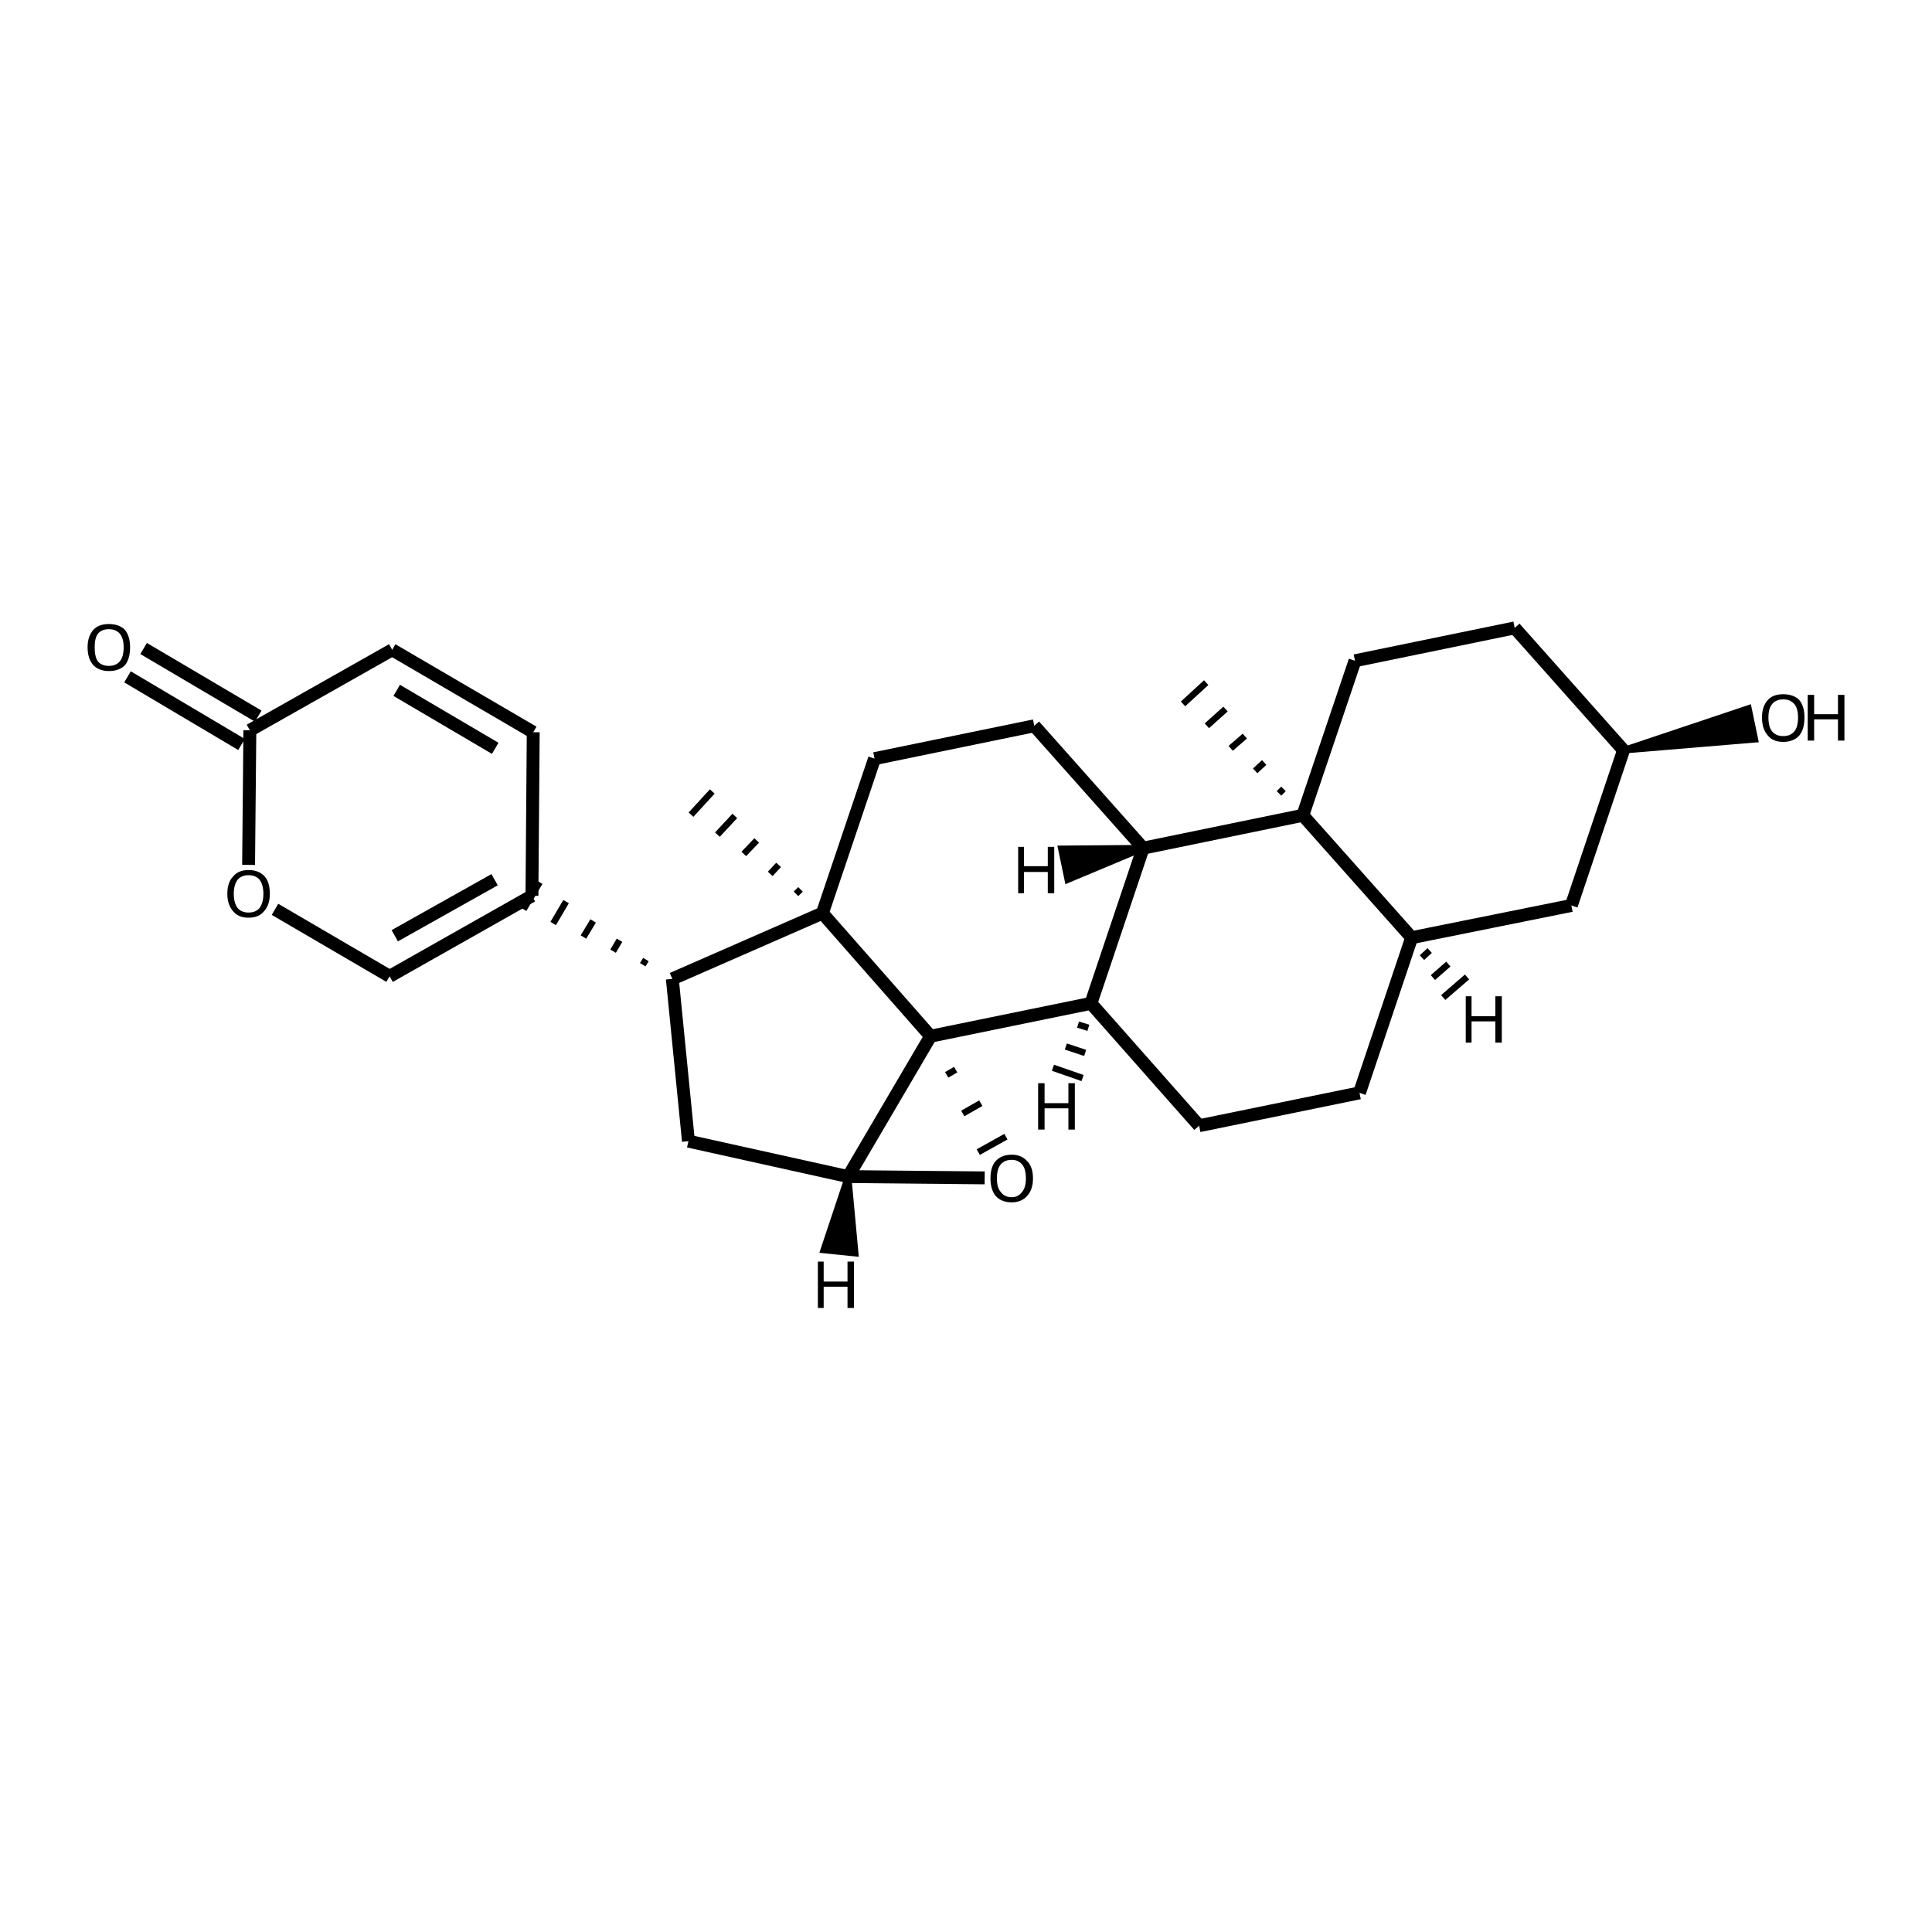 <?xml version='1.0' encoding='iso-8859-1'?>
<svg version='1.1' baseProfile='full'
              xmlns='http://www.w3.org/2000/svg'
                      xmlns:rdkit='http://www.rdkit.org/xml'
                      xmlns:xlink='http://www.w3.org/1999/xlink'
                  xml:space='preserve'
width='300px' height='300px' viewBox='0 0 300 300'>
<!-- END OF HEADER -->
<path class='bond-0 atom-1 atom-0' d='M 252.1,116.5 L 271.5,110.0 L 272.5,114.8 Z' style='fill:#000000;fill-rule:evenodd;fill-opacity:1;stroke:#000000;stroke-width:1.0px;stroke-linecap:butt;stroke-linejoin:miter;stroke-opacity:1;' />
<path class='bond-1 atom-1 atom-2' d='M 252.1,116.5 L 235.2,97.5' style='fill:none;fill-rule:evenodd;stroke:#000000;stroke-width:2.0px;stroke-linecap:butt;stroke-linejoin:miter;stroke-opacity:1' />
<path class='bond-2 atom-2 atom-3' d='M 235.2,97.5 L 210.4,102.6' style='fill:none;fill-rule:evenodd;stroke:#000000;stroke-width:2.0px;stroke-linecap:butt;stroke-linejoin:miter;stroke-opacity:1' />
<path class='bond-3 atom-3 atom-4' d='M 210.4,102.6 L 202.3,126.6' style='fill:none;fill-rule:evenodd;stroke:#000000;stroke-width:2.0px;stroke-linecap:butt;stroke-linejoin:miter;stroke-opacity:1' />
<path class='bond-4 atom-4 atom-5' d='M 202.3,126.6 L 219.2,145.6' style='fill:none;fill-rule:evenodd;stroke:#000000;stroke-width:2.0px;stroke-linecap:butt;stroke-linejoin:miter;stroke-opacity:1' />
<path class='bond-5 atom-5 atom-6' d='M 219.2,145.6 L 244.0,140.6' style='fill:none;fill-rule:evenodd;stroke:#000000;stroke-width:2.0px;stroke-linecap:butt;stroke-linejoin:miter;stroke-opacity:1' />
<path class='bond-6 atom-5 atom-7' d='M 219.2,145.6 L 211.1,169.7' style='fill:none;fill-rule:evenodd;stroke:#000000;stroke-width:2.0px;stroke-linecap:butt;stroke-linejoin:miter;stroke-opacity:1' />
<path class='bond-7 atom-7 atom-8' d='M 211.1,169.7 L 186.2,174.8' style='fill:none;fill-rule:evenodd;stroke:#000000;stroke-width:2.0px;stroke-linecap:butt;stroke-linejoin:miter;stroke-opacity:1' />
<path class='bond-8 atom-8 atom-9' d='M 186.2,174.8 L 169.4,155.8' style='fill:none;fill-rule:evenodd;stroke:#000000;stroke-width:2.0px;stroke-linecap:butt;stroke-linejoin:miter;stroke-opacity:1' />
<path class='bond-9 atom-9 atom-10' d='M 169.4,155.8 L 177.5,131.7' style='fill:none;fill-rule:evenodd;stroke:#000000;stroke-width:2.0px;stroke-linecap:butt;stroke-linejoin:miter;stroke-opacity:1' />
<path class='bond-10 atom-10 atom-11' d='M 177.5,131.7 L 160.6,112.7' style='fill:none;fill-rule:evenodd;stroke:#000000;stroke-width:2.0px;stroke-linecap:butt;stroke-linejoin:miter;stroke-opacity:1' />
<path class='bond-11 atom-11 atom-12' d='M 160.6,112.7 L 135.8,117.8' style='fill:none;fill-rule:evenodd;stroke:#000000;stroke-width:2.0px;stroke-linecap:butt;stroke-linejoin:miter;stroke-opacity:1' />
<path class='bond-12 atom-12 atom-13' d='M 135.8,117.8 L 127.7,141.8' style='fill:none;fill-rule:evenodd;stroke:#000000;stroke-width:2.0px;stroke-linecap:butt;stroke-linejoin:miter;stroke-opacity:1' />
<path class='bond-13 atom-13 atom-14' d='M 127.7,141.8 L 144.5,160.9' style='fill:none;fill-rule:evenodd;stroke:#000000;stroke-width:2.0px;stroke-linecap:butt;stroke-linejoin:miter;stroke-opacity:1' />
<path class='bond-14 atom-14 atom-15' d='M 147.0,166.9 L 148.4,166.1' style='fill:none;fill-rule:evenodd;stroke:#000000;stroke-width:1.0px;stroke-linecap:butt;stroke-linejoin:miter;stroke-opacity:1' />
<path class='bond-14 atom-14 atom-15' d='M 149.5,172.9 L 152.3,171.3' style='fill:none;fill-rule:evenodd;stroke:#000000;stroke-width:1.0px;stroke-linecap:butt;stroke-linejoin:miter;stroke-opacity:1' />
<path class='bond-14 atom-14 atom-15' d='M 151.9,178.9 L 156.2,176.5' style='fill:none;fill-rule:evenodd;stroke:#000000;stroke-width:1.0px;stroke-linecap:butt;stroke-linejoin:miter;stroke-opacity:1' />
<path class='bond-15 atom-15 atom-16' d='M 152.9,182.9 L 131.7,182.7' style='fill:none;fill-rule:evenodd;stroke:#000000;stroke-width:2.0px;stroke-linecap:butt;stroke-linejoin:miter;stroke-opacity:1' />
<path class='bond-16 atom-16 atom-17' d='M 131.7,182.7 L 106.9,177.2' style='fill:none;fill-rule:evenodd;stroke:#000000;stroke-width:2.0px;stroke-linecap:butt;stroke-linejoin:miter;stroke-opacity:1' />
<path class='bond-17 atom-17 atom-18' d='M 106.9,177.2 L 104.4,152.0' style='fill:none;fill-rule:evenodd;stroke:#000000;stroke-width:2.0px;stroke-linecap:butt;stroke-linejoin:miter;stroke-opacity:1' />
<path class='bond-18 atom-18 atom-19' d='M 100.3,149.0 L 99.8,149.8' style='fill:none;fill-rule:evenodd;stroke:#000000;stroke-width:1.0px;stroke-linecap:butt;stroke-linejoin:miter;stroke-opacity:1' />
<path class='bond-18 atom-18 atom-19' d='M 96.2,146.0 L 95.2,147.7' style='fill:none;fill-rule:evenodd;stroke:#000000;stroke-width:1.0px;stroke-linecap:butt;stroke-linejoin:miter;stroke-opacity:1' />
<path class='bond-18 atom-18 atom-19' d='M 92.1,143.0 L 90.6,145.5' style='fill:none;fill-rule:evenodd;stroke:#000000;stroke-width:1.0px;stroke-linecap:butt;stroke-linejoin:miter;stroke-opacity:1' />
<path class='bond-18 atom-18 atom-19' d='M 87.9,140.0 L 85.9,143.4' style='fill:none;fill-rule:evenodd;stroke:#000000;stroke-width:1.0px;stroke-linecap:butt;stroke-linejoin:miter;stroke-opacity:1' />
<path class='bond-18 atom-18 atom-19' d='M 83.8,137.0 L 81.3,141.2' style='fill:none;fill-rule:evenodd;stroke:#000000;stroke-width:1.0px;stroke-linecap:butt;stroke-linejoin:miter;stroke-opacity:1' />
<path class='bond-19 atom-19 atom-20' d='M 82.6,139.1 L 82.8,113.7' style='fill:none;fill-rule:evenodd;stroke:#000000;stroke-width:2.0px;stroke-linecap:butt;stroke-linejoin:miter;stroke-opacity:1' />
<path class='bond-20 atom-20 atom-21' d='M 82.8,113.7 L 60.9,100.9' style='fill:none;fill-rule:evenodd;stroke:#000000;stroke-width:2.0px;stroke-linecap:butt;stroke-linejoin:miter;stroke-opacity:1' />
<path class='bond-20 atom-20 atom-21' d='M 76.9,116.2 L 61.6,107.2' style='fill:none;fill-rule:evenodd;stroke:#000000;stroke-width:2.0px;stroke-linecap:butt;stroke-linejoin:miter;stroke-opacity:1' />
<path class='bond-21 atom-21 atom-22' d='M 60.9,100.9 L 38.8,113.4' style='fill:none;fill-rule:evenodd;stroke:#000000;stroke-width:2.0px;stroke-linecap:butt;stroke-linejoin:miter;stroke-opacity:1' />
<path class='bond-22 atom-22 atom-23' d='M 37.5,115.6 L 19.8,105.1' style='fill:none;fill-rule:evenodd;stroke:#000000;stroke-width:2.0px;stroke-linecap:butt;stroke-linejoin:miter;stroke-opacity:1' />
<path class='bond-22 atom-22 atom-23' d='M 40.1,111.2 L 22.3,100.7' style='fill:none;fill-rule:evenodd;stroke:#000000;stroke-width:2.0px;stroke-linecap:butt;stroke-linejoin:miter;stroke-opacity:1' />
<path class='bond-23 atom-22 atom-24' d='M 38.8,113.4 L 38.6,134.3' style='fill:none;fill-rule:evenodd;stroke:#000000;stroke-width:2.0px;stroke-linecap:butt;stroke-linejoin:miter;stroke-opacity:1' />
<path class='bond-24 atom-24 atom-25' d='M 42.7,141.2 L 60.5,151.6' style='fill:none;fill-rule:evenodd;stroke:#000000;stroke-width:2.0px;stroke-linecap:butt;stroke-linejoin:miter;stroke-opacity:1' />
<path class='bond-25 atom-13 atom-26' d='M 124.3,138.1 L 123.6,138.8' style='fill:none;fill-rule:evenodd;stroke:#000000;stroke-width:1.0px;stroke-linecap:butt;stroke-linejoin:miter;stroke-opacity:1' />
<path class='bond-25 atom-13 atom-26' d='M 120.9,134.3 L 119.6,135.7' style='fill:none;fill-rule:evenodd;stroke:#000000;stroke-width:1.0px;stroke-linecap:butt;stroke-linejoin:miter;stroke-opacity:1' />
<path class='bond-25 atom-13 atom-26' d='M 117.5,130.5 L 115.5,132.6' style='fill:none;fill-rule:evenodd;stroke:#000000;stroke-width:1.0px;stroke-linecap:butt;stroke-linejoin:miter;stroke-opacity:1' />
<path class='bond-25 atom-13 atom-26' d='M 114.1,126.7 L 111.4,129.6' style='fill:none;fill-rule:evenodd;stroke:#000000;stroke-width:1.0px;stroke-linecap:butt;stroke-linejoin:miter;stroke-opacity:1' />
<path class='bond-25 atom-13 atom-26' d='M 110.6,122.9 L 107.3,126.5' style='fill:none;fill-rule:evenodd;stroke:#000000;stroke-width:1.0px;stroke-linecap:butt;stroke-linejoin:miter;stroke-opacity:1' />
<path class='bond-26 atom-4 atom-27' d='M 199.3,122.5 L 198.6,123.2' style='fill:none;fill-rule:evenodd;stroke:#000000;stroke-width:1.0px;stroke-linecap:butt;stroke-linejoin:miter;stroke-opacity:1' />
<path class='bond-26 atom-4 atom-27' d='M 196.3,118.4 L 194.9,119.7' style='fill:none;fill-rule:evenodd;stroke:#000000;stroke-width:1.0px;stroke-linecap:butt;stroke-linejoin:miter;stroke-opacity:1' />
<path class='bond-26 atom-4 atom-27' d='M 193.3,114.3 L 191.1,116.2' style='fill:none;fill-rule:evenodd;stroke:#000000;stroke-width:1.0px;stroke-linecap:butt;stroke-linejoin:miter;stroke-opacity:1' />
<path class='bond-26 atom-4 atom-27' d='M 190.3,110.1 L 187.4,112.7' style='fill:none;fill-rule:evenodd;stroke:#000000;stroke-width:1.0px;stroke-linecap:butt;stroke-linejoin:miter;stroke-opacity:1' />
<path class='bond-26 atom-4 atom-27' d='M 187.3,106.0 L 183.7,109.3' style='fill:none;fill-rule:evenodd;stroke:#000000;stroke-width:1.0px;stroke-linecap:butt;stroke-linejoin:miter;stroke-opacity:1' />
<path class='bond-27 atom-6 atom-1' d='M 244.0,140.6 L 252.1,116.5' style='fill:none;fill-rule:evenodd;stroke:#000000;stroke-width:2.0px;stroke-linecap:butt;stroke-linejoin:miter;stroke-opacity:1' />
<path class='bond-28 atom-14 atom-9' d='M 144.5,160.9 L 169.4,155.8' style='fill:none;fill-rule:evenodd;stroke:#000000;stroke-width:2.0px;stroke-linecap:butt;stroke-linejoin:miter;stroke-opacity:1' />
<path class='bond-29 atom-25 atom-19' d='M 60.5,151.6 L 82.6,139.1' style='fill:none;fill-rule:evenodd;stroke:#000000;stroke-width:2.0px;stroke-linecap:butt;stroke-linejoin:miter;stroke-opacity:1' />
<path class='bond-29 atom-25 atom-19' d='M 61.3,145.3 L 76.8,136.6' style='fill:none;fill-rule:evenodd;stroke:#000000;stroke-width:2.0px;stroke-linecap:butt;stroke-linejoin:miter;stroke-opacity:1' />
<path class='bond-30 atom-10 atom-4' d='M 177.5,131.7 L 202.3,126.6' style='fill:none;fill-rule:evenodd;stroke:#000000;stroke-width:2.0px;stroke-linecap:butt;stroke-linejoin:miter;stroke-opacity:1' />
<path class='bond-31 atom-18 atom-13' d='M 104.4,152.0 L 127.7,141.8' style='fill:none;fill-rule:evenodd;stroke:#000000;stroke-width:2.0px;stroke-linecap:butt;stroke-linejoin:miter;stroke-opacity:1' />
<path class='bond-32 atom-16 atom-14' d='M 131.7,182.7 L 144.5,160.9' style='fill:none;fill-rule:evenodd;stroke:#000000;stroke-width:2.0px;stroke-linecap:butt;stroke-linejoin:miter;stroke-opacity:1' />
<path class='bond-33 atom-5 atom-28' d='M 220.8,148.7 L 222.0,147.6' style='fill:none;fill-rule:evenodd;stroke:#000000;stroke-width:1.0px;stroke-linecap:butt;stroke-linejoin:miter;stroke-opacity:1' />
<path class='bond-33 atom-5 atom-28' d='M 222.5,151.8 L 224.9,149.7' style='fill:none;fill-rule:evenodd;stroke:#000000;stroke-width:1.0px;stroke-linecap:butt;stroke-linejoin:miter;stroke-opacity:1' />
<path class='bond-33 atom-5 atom-28' d='M 224.1,154.9 L 227.8,151.7' style='fill:none;fill-rule:evenodd;stroke:#000000;stroke-width:1.0px;stroke-linecap:butt;stroke-linejoin:miter;stroke-opacity:1' />
<path class='bond-34 atom-9 atom-29' d='M 167.4,159.1 L 169.0,159.6' style='fill:none;fill-rule:evenodd;stroke:#000000;stroke-width:1.0px;stroke-linecap:butt;stroke-linejoin:miter;stroke-opacity:1' />
<path class='bond-34 atom-9 atom-29' d='M 165.5,162.5 L 168.5,163.5' style='fill:none;fill-rule:evenodd;stroke:#000000;stroke-width:1.0px;stroke-linecap:butt;stroke-linejoin:miter;stroke-opacity:1' />
<path class='bond-34 atom-9 atom-29' d='M 163.5,165.8 L 168.1,167.4' style='fill:none;fill-rule:evenodd;stroke:#000000;stroke-width:1.0px;stroke-linecap:butt;stroke-linejoin:miter;stroke-opacity:1' />
<path class='bond-35 atom-10 atom-30' d='M 177.5,131.7 L 165.8,136.6 L 164.8,131.8 Z' style='fill:#000000;fill-rule:evenodd;fill-opacity:1;stroke:#000000;stroke-width:1.0px;stroke-linecap:butt;stroke-linejoin:miter;stroke-opacity:1;' />
<path class='bond-36 atom-16 atom-31' d='M 131.7,182.7 L 132.8,194.6 L 127.9,194.1 Z' style='fill:#000000;fill-rule:evenodd;fill-opacity:1;stroke:#000000;stroke-width:1.0px;stroke-linecap:butt;stroke-linejoin:miter;stroke-opacity:1;' />
<path class='atom-0' d='M 273.6 111.4
Q 273.6 109.7, 274.5 108.7
Q 275.3 107.8, 276.9 107.8
Q 278.5 107.8, 279.4 108.7
Q 280.2 109.7, 280.2 111.4
Q 280.2 113.2, 279.4 114.2
Q 278.5 115.2, 276.9 115.2
Q 275.3 115.2, 274.5 114.2
Q 273.6 113.2, 273.6 111.4
M 276.9 114.3
Q 278.0 114.3, 278.6 113.6
Q 279.2 112.9, 279.2 111.4
Q 279.2 110.0, 278.6 109.3
Q 278.0 108.6, 276.9 108.6
Q 275.8 108.6, 275.2 109.3
Q 274.6 110.0, 274.6 111.4
Q 274.6 112.9, 275.2 113.6
Q 275.8 114.3, 276.9 114.3
' fill='#000000'/>
<path class='atom-0' d='M 280.7 107.9
L 281.7 107.9
L 281.7 110.9
L 285.4 110.9
L 285.4 107.9
L 286.4 107.9
L 286.4 115.0
L 285.4 115.0
L 285.4 111.7
L 281.7 111.7
L 281.7 115.0
L 280.7 115.0
L 280.7 107.9
' fill='#000000'/>
<path class='atom-15' d='M 153.8 183.0
Q 153.8 181.2, 154.6 180.3
Q 155.5 179.3, 157.1 179.3
Q 158.6 179.3, 159.5 180.3
Q 160.4 181.2, 160.4 183.0
Q 160.4 184.7, 159.5 185.7
Q 158.6 186.7, 157.1 186.7
Q 155.5 186.7, 154.6 185.7
Q 153.8 184.7, 153.8 183.0
M 157.1 185.9
Q 158.1 185.9, 158.7 185.1
Q 159.3 184.4, 159.3 183.0
Q 159.3 181.5, 158.7 180.8
Q 158.1 180.1, 157.1 180.1
Q 156.0 180.1, 155.4 180.8
Q 154.8 181.5, 154.8 183.0
Q 154.8 184.4, 155.4 185.1
Q 156.0 185.9, 157.1 185.9
' fill='#000000'/>
<path class='atom-23' d='M 13.6 100.5
Q 13.6 98.8, 14.5 97.8
Q 15.3 96.9, 16.9 96.9
Q 18.5 96.9, 19.4 97.8
Q 20.2 98.8, 20.2 100.5
Q 20.2 102.3, 19.4 103.3
Q 18.5 104.2, 16.9 104.2
Q 15.4 104.2, 14.5 103.3
Q 13.6 102.3, 13.6 100.5
M 16.9 103.4
Q 18.0 103.4, 18.6 102.7
Q 19.2 102.0, 19.2 100.5
Q 19.2 99.1, 18.6 98.4
Q 18.0 97.7, 16.9 97.7
Q 15.8 97.7, 15.2 98.4
Q 14.7 99.1, 14.7 100.5
Q 14.7 102.0, 15.2 102.7
Q 15.8 103.4, 16.9 103.4
' fill='#000000'/>
<path class='atom-24' d='M 35.3 138.8
Q 35.3 137.0, 36.2 136.1
Q 37.0 135.1, 38.6 135.1
Q 40.2 135.1, 41.1 136.1
Q 41.9 137.0, 41.9 138.8
Q 41.9 140.5, 41.0 141.5
Q 40.2 142.5, 38.6 142.5
Q 37.0 142.5, 36.2 141.5
Q 35.3 140.5, 35.3 138.8
M 38.6 141.7
Q 39.7 141.7, 40.3 141.0
Q 40.9 140.2, 40.9 138.8
Q 40.9 137.4, 40.3 136.6
Q 39.7 135.9, 38.6 135.9
Q 37.5 135.9, 36.9 136.6
Q 36.3 137.4, 36.3 138.8
Q 36.3 140.2, 36.9 141.0
Q 37.5 141.7, 38.6 141.7
' fill='#000000'/>
<path class='atom-28' d='M 227.6 154.7
L 228.5 154.7
L 228.5 157.8
L 232.2 157.8
L 232.2 154.7
L 233.2 154.7
L 233.2 161.9
L 232.2 161.9
L 232.2 158.6
L 228.5 158.6
L 228.5 161.9
L 227.6 161.9
L 227.6 154.7
' fill='#000000'/>
<path class='atom-29' d='M 161.2 168.2
L 162.2 168.2
L 162.2 171.3
L 165.9 171.3
L 165.9 168.2
L 166.9 168.2
L 166.9 175.4
L 165.9 175.4
L 165.9 172.1
L 162.2 172.1
L 162.2 175.4
L 161.2 175.4
L 161.2 168.2
' fill='#000000'/>
<path class='atom-30' d='M 158.1 131.5
L 159.0 131.5
L 159.0 134.5
L 162.7 134.5
L 162.7 131.5
L 163.7 131.5
L 163.7 138.7
L 162.7 138.7
L 162.7 135.4
L 159.0 135.4
L 159.0 138.7
L 158.1 138.7
L 158.1 131.5
' fill='#000000'/>
<path class='atom-31' d='M 127.0 195.9
L 127.9 195.9
L 127.9 199.0
L 131.6 199.0
L 131.6 195.9
L 132.6 195.9
L 132.6 203.1
L 131.6 203.1
L 131.6 199.8
L 127.9 199.8
L 127.9 203.1
L 127.0 203.1
L 127.0 195.9
' fill='#000000'/>
</svg>
